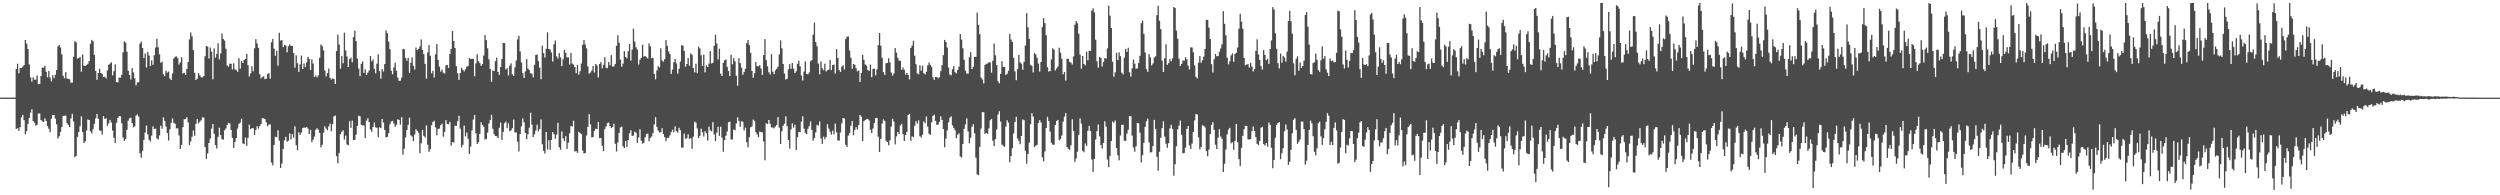 <?xml version="1.0" encoding="UTF-8"?>
<svg xmlns="http://www.w3.org/2000/svg" width="1920" height="150">
  <path d="M0 74.945h1v1.000H0zM1 74.930h1v1.000H1zM2 74.947h1v1.000H2zM3 74.978h1v1.000H3zM4 74.980h1v1.000H4zM5 74.964h1v1.000H5zM6 74.963h1v1.000H6zM7 74.965h1v1.000H7zM8 74.971h1v1.000H8zM9 74.972h1v1.000H9zM10 74.963h1v1.000H10zM11 74.969h1v1.000H11zM12 52.943h1v46.058H12zM13 48.908h1v49.519H13zM14 56.263h1v44.264H14zM15 52.277h1v45.383H15zM16 52.238h1v37.958H16zM17 51.078h1v37.118H17zM18 49.981h1v42.339H18zM19 30.701h1v72.391H19zM20 33.465h1v67.162H20zM21 37.663h1v57.477H21zM22 49.516h1v41.114H22zM23 59.416h1v27.084H23zM24 62.667h1v21.249H24zM25 59.383h1v33.534H25zM26 61.163h1v33.075H26zM27 61.203h1v35.367H27zM28 57.889h1v37.970H28zM29 64.623h1v22.520H29zM30 64.464h1v22.750H30zM31 58.396h1v33.764H31zM32 51.914h1v41.344H32zM33 52.011h1v41.704H33zM34 50.473h1v40.420H34zM35 55.098h1v37.824H35zM36 59.347h1v37.476H36zM37 54.454h1v44.427H37zM38 59.561h1v41.937H38zM39 62.524h1v28.720H39zM40 57.751h1v30.530H40zM41 60.069h1v28.243H41zM42 57.520h1v33.598H42zM43 53.755h1v41.662H43zM44 35.681h1v70.759H44zM45 34.553h1v70.143H45zM46 36.461h1v64.744H46zM47 41.805h1v55.796H47zM48 58.141h1v30.907H48zM49 60.181h1v28.744H49zM50 55.399h1v33.361H50zM51 60.301h1v34.359H51zM52 60.584h1v35.371H52zM53 60.947h1v36.746H53zM54 63.534h1v27.432H54zM55 63.432h1v23.956H55zM56 43.569h1v49.785H56zM57 31.667h1v89.131H57zM58 32.465h1v87.253H58zM59 45.009h1v60.129H59zM60 44.625h1v56.687H60zM61 43.659h1v53.245H61zM62 55.065h1v34.335H62zM63 41.866h1v59.555H63zM64 50.422h1v59.465H64zM65 50.624h1v57.946H65zM66 49.879h1v50.388H66zM67 48.944h1v42.826H67zM68 46.889h1v45.287H68zM69 33.666h1v67.195H69zM70 30.612h1v71.890H70zM71 31.750h1v67.469H71zM72 42.126h1v53.014H72zM73 54.456h1v36.489H73zM74 61.215h1v26.295H74zM75 56.042h1v35.148H75zM76 52.803h1v47.372H76zM77 56.005h1v44.443H77zM78 56.794h1v46.622H78zM79 59.125h1v30.106H79zM80 58.918h1v32.409H80zM81 60.215h1v30.660H81zM82 54.078h1v42.515H82zM83 49.770h1v44.927H83zM84 48.852h1v43.207H84zM85 47.876h1v46.155H85zM86 57.863h1v42.409H86zM87 54.755h1v51.060H87zM88 49.479h1v60.356H88zM89 62.888h1v31.400H89zM90 63.288h1v27.341H90zM91 59.611h1v29.656H91zM92 59.627h1v29.616H92zM93 57.390h1v37.269H93zM94 40.169h1v65.435H94zM95 31.695h1v76.469H95zM96 32.746h1v74.099H96zM97 39.750h1v59.926H97zM98 54.357h1v38.356H98zM99 57.532h1v33.349H99zM100 61.007h1v29.362H100zM101 52.309h1v42.171H101zM102 55.589h1v42.128H102zM103 60.090h1v36.885H103zM104 65.604h1v23.223H104zM105 63.335h1v24.505H105zM106 63.096h1v26.526H106zM107 33.511h1v84.221H107zM108 31.939h1v89.260H108zM109 36.810h1v79.050H109zM110 44.525h1v62.871H110zM111 41.092h1v60.753H111zM112 51.885h1v44.541H112zM113 39.803h1v63.394H113zM114 42.688h1v64.618H114zM115 50.724h1v58.025H115zM116 46.441h1v57.721H116zM117 49.792h1v47.258H117zM118 42.400h1v56.666H118zM119 36.495h1v62.294H119zM120 29.769h1v76.505H120zM121 36.323h1v70.824H121zM122 41.713h1v62.266H122zM123 48.177h1v48.361H123zM124 47.343h1v51.513H124zM125 57.084h1v33.083H125zM126 58.546h1v34.257H126zM127 54.255h1v42.940H127zM128 55.764h1v46.510H128zM129 54.949h1v52.991H129zM130 60.251h1v39.033H130zM131 61.401h1v32.962H131zM132 56.451h1v34.480H132zM133 44.936h1v49.359H133zM134 43.581h1v51.517H134zM135 43.315h1v55.274H135zM136 44.677h1v53.892H136zM137 49.613h1v54.392H137zM138 47.816h1v66.576H138zM139 44.003h1v67.305H139zM140 56.405h1v41.299H140zM141 55.885h1v35.744H141zM142 57.492h1v33.967H142zM143 52.988h1v37.057H143zM144 47.682h1v46.390H144zM145 30.264h1v81.100H145zM146 24.985h1v83.632H146zM147 27.957h1v77.112H147zM148 38.520h1v61.713H148zM149 55.912h1v48.394H149zM150 61.400h1v33.749H150zM151 60.439h1v31.003H151zM152 56.182h1v38.607H152zM153 57.866h1v35.561H153zM154 59.331h1v33.013H154zM155 59.378h1v30.703H155zM156 58.445h1v31.823H156zM157 43.139h1v69.761H157zM158 35.352h1v86.658H158zM159 35.816h1v82.012H159zM160 44.897h1v64.873H160zM161 36.495h1v69.952H161zM162 39.707h1v59.047H162zM163 60.912h1v34.301H163zM164 37.182h1v65.487H164zM165 44.264h1v67.142H165zM166 41.421h1v72.623H166zM167 33.276h1v71.843H167zM168 45.602h1v52.487H168zM169 41.023h1v62.665H169zM170 25.697h1v81.172H170zM171 29.964h1v77.364H171zM172 31.169h1v68.944H172zM173 37.404h1v61.264H173zM174 50.231h1v45.831H174zM175 51.165h1v43.102H175zM176 48.908h1v45.890H176zM177 48.981h1v50.847H177zM178 53.349h1v52.573H178zM179 48.615h1v65.057H179zM180 53.183h1v55.844H180zM181 53.845h1v52.138H181zM182 55.157h1v43.559H182zM183 44.691h1v50.486H183zM184 52.743h1v41.501H184zM185 46.824h1v44.387H185zM186 48.395h1v61.721H186zM187 45.980h1v64.695H187zM188 45.266h1v60.425H188zM189 41.385h1v70.573H189zM190 50.089h1v55.745H190zM191 58.760h1v37.057H191zM192 56.397h1v42.806H192zM193 50.958h1v47.410H193zM194 54.743h1v43.837H194zM195 37.054h1v66.697H195zM196 30.130h1v69.645H196zM197 33.366h1v63.611H197zM198 36.783h1v62.032H198zM199 56.955h1v39.877H199zM200 60.174h1v35.036H200zM201 59.208h1v31.454H201zM202 58.574h1v32.350H202zM203 60.777h1v30.615H203zM204 60.400h1v33.565H204zM205 56.950h1v40.022H205zM206 56.097h1v39.654H206zM207 60.433h1v35.058H207zM208 32.459h1v92.332H208zM209 29.945h1v96.973H209zM210 37.348h1v73.994H210zM211 42.791h1v62.283H211zM212 39.015h1v66.352H212zM213 50.410h1v49.621H213zM214 25.182h1v82.843H214zM215 31.228h1v97.795H215zM216 30.794h1v94.832H216zM217 36.174h1v78.318H217zM218 34.501h1v73.270H218zM219 34.979h1v70.090H219zM220 40.165h1v68.661H220zM221 35.503h1v72.601H221zM222 34.091h1v68.342H222zM223 35.221h1v71.869H223zM224 35.260h1v67.739H224zM225 40.756h1v64.995H225zM226 51.954h1v45.129H226zM227 42.476h1v69.149H227zM228 48.563h1v66.792H228zM229 55.227h1v46.362H229zM230 49.457h1v54.242H230zM231 42.753h1v59.128H231zM232 52.977h1v45.381H232zM233 48.707h1v49.294H233zM234 51.533h1v46.571H234zM235 47.985h1v49.555H235zM236 43.647h1v55.086H236zM237 45.235h1v57.654H237zM238 53.780h1v45.958H238zM239 45.547h1v63.670H239zM240 48.780h1v58.511H240zM241 59.195h1v45.736H241zM242 57.914h1v41.719H242zM243 59.388h1v39.109H243zM244 57.901h1v41.719H244zM245 44.428h1v57.624H245zM246 34.207h1v78.959H246zM247 35.492h1v75.701H247zM248 38.668h1v63.197H248zM249 54.172h1v42.800H249zM250 58.640h1v40.048H250zM251 56.071h1v43.981H251zM252 52.608h1v44.579H252zM253 59.699h1v35.190H253zM254 61.107h1v39.773H254zM255 60.186h1v35.185H255zM256 60.727h1v28.600H256zM257 64.448h1v24.331H257zM258 39.195h1v80.748H258zM259 26.627h1v98.719H259zM260 34.143h1v83.305H260zM261 52.688h1v50.435H261zM262 43.076h1v58.079H262zM263 48.593h1v51.464H263zM264 25.093h1v82.072H264zM265 38.711h1v65.423H265zM266 43.404h1v67.567H266zM267 51.448h1v60.130H267zM268 45.344h1v47.695H268zM269 44.206h1v54.020H269zM270 47.843h1v44.762H270zM271 28.513h1v79.129H271zM272 23.599h1v83.833H272zM273 31.576h1v71.871H273zM274 44.991h1v51.701H274zM275 52.676h1v36.190H275zM276 58.495h1v30.851H276zM277 48.976h1v46.887H277zM278 47.212h1v49.093H278zM279 55.962h1v40.333H279zM280 53.201h1v52.792H280zM281 57.610h1v35.000H281zM282 55.810h1v35.071H282zM283 54.147h1v39.615H283zM284 42.943h1v56.505H284zM285 47.100h1v54.071H285zM286 45.610h1v51.954H286zM287 52.859h1v41.164H287zM288 56.371h1v41.368H288zM289 48.881h1v49.277H289zM290 41.752h1v63.582H290zM291 54.640h1v43.120H291zM292 60.441h1v38.018H292zM293 52.950h1v38.385H293zM294 54.918h1v39.219H294zM295 49.197h1v50.524H295zM296 23.415h1v82.149H296zM297 25.549h1v79.566H297zM298 31.982h1v70.249H298zM299 37.749h1v57.662H299zM300 54.372h1v39.020H300zM301 57.049h1v35.795H301zM302 51.799h1v43.004H302zM303 48.205h1v49.157H303zM304 54.340h1v41.470H304zM305 59.619h1v31.996H305zM306 62.102h1v30.031H306zM307 61.982h1v33.690H307zM308 59.600h1v30.390H308zM309 37.458h1v81.388H309zM310 37.842h1v76.346H310zM311 44.415h1v61.142H311zM312 46.582h1v53.247H312zM313 44.395h1v51.482H313zM314 56.074h1v34.296H314zM315 48.222h1v55.696H315zM316 44.099h1v60.830H316zM317 50.557h1v57.880H317zM318 53.347h1v49.957H318zM319 36.496h1v62.822H319zM320 38.523h1v61.961H320zM321 37.523h1v64.427H321zM322 35.654h1v82.023H322zM323 30.244h1v79.839H323zM324 38.400h1v61.399H324zM325 41.581h1v62.787H325zM326 49.073h1v56.614H326zM327 60.358h1v35.973H327zM328 40.314h1v70.767H328zM329 34.561h1v82.029H329zM330 42.823h1v71.713H330zM331 56.340h1v39.857H331zM332 54.363h1v39.318H332zM333 59.470h1v33.271H333zM334 41.730h1v56.182H334zM335 33.868h1v70.018H335zM336 46.137h1v52.814H336zM337 51.222h1v47.541H337zM338 55.004h1v41.120H338zM339 53.493h1v41.502H339zM340 55.848h1v49.091H340zM341 56.450h1v44.831H341zM342 50.194h1v42.078H342zM343 49.799h1v45.399H343zM344 52.124h1v43.267H344zM345 41.495h1v52.101H345zM346 37.557h1v74.310H346zM347 23.797h1v85.338H347zM348 31.491h1v77.973H348zM349 36.920h1v59.582H349zM350 50.775h1v45.917H350zM351 56.268h1v36.836H351zM352 61.314h1v27.596H352zM353 56.062h1v42.753H353zM354 52.075h1v61.116H354zM355 53.597h1v57.595H355zM356 54.871h1v41.584H356zM357 53.142h1v51.598H357zM358 51.287h1v50.522H358zM359 50.592h1v55.970H359zM360 44.634h1v73.663H360zM361 45.379h1v67.190H361zM362 45.100h1v55.104H362zM363 45.251h1v46.569H363zM364 58.560h1v29.769H364zM365 48.663h1v53.703H365zM366 41.594h1v68.921H366zM367 46.982h1v62.122H367zM368 48.444h1v54.482H368zM369 50.511h1v43.437H369zM370 49.273h1v46.712H370zM371 42.686h1v54.583H371zM372 26.856h1v80.267H372zM373 30.851h1v75.856H373zM374 37.138h1v64.763H374zM375 45.527h1v49.384H375zM376 52.920h1v39.321H376zM377 62.830h1v25.399H377zM378 54.051h1v44.796H378zM379 54.554h1v48.486H379zM380 46.994h1v57.495H380zM381 44.238h1v60.429H381zM382 55.269h1v50.730H382zM383 57.519h1v40.576H383zM384 51.441h1v42.702H384zM385 45.264h1v62.131H385zM386 32.960h1v68.308H386zM387 33.071h1v61.577H387zM388 53.418h1v39.894H388zM389 52.420h1v45.985H389zM390 57.926h1v36.679H390zM391 50.466h1v50.257H391zM392 48.660h1v51.411H392zM393 57.099h1v41.378H393zM394 58.342h1v33.473H394zM395 51.785h1v50.034H395zM396 46.440h1v55.176H396zM397 30.191h1v78.597H397zM398 27.426h1v88.827H398zM399 39.517h1v63.447H399zM400 48.045h1v48.982H400zM401 56.240h1v34.689H401zM402 59.887h1v34.048H402zM403 54.774h1v47.359H403zM404 45.414h1v61.443H404zM405 52.625h1v50.383H405zM406 53.742h1v44.365H406zM407 56.243h1v30.406H407zM408 56.560h1v39.109H408zM409 59.296h1v45.870H409zM410 49.767h1v53.449H410zM411 42.267h1v57.965H411zM412 41.834h1v53.900H412zM413 46.936h1v53.877H413zM414 51.914h1v47.132H414zM415 60.861h1v30.898H415zM416 35.097h1v75.702H416zM417 40.763h1v75.096H417zM418 44.171h1v73.804H418zM419 37.412h1v63.968H419zM420 24.806h1v89.974H420zM421 37.600h1v70.076H421zM422 38.067h1v76.978H422zM423 40.236h1v67.239H423zM424 47.258h1v54.187H424zM425 33.899h1v69.162H425zM426 31.040h1v75.492H426zM427 43.241h1v60.188H427zM428 44.999h1v49.298H428zM429 40.818h1v72.297H429zM430 44.144h1v70.869H430zM431 50.759h1v50.204H431zM432 45.509h1v60.706H432zM433 38.252h1v70.160H433zM434 40.619h1v63.931H434zM435 44.084h1v70.287H435zM436 44.005h1v65.592H436zM437 49.569h1v52.854H437zM438 40.674h1v56.148H438zM439 48.814h1v48.316H439zM440 49.559h1v43.152H440zM441 51.488h1v64.820H441zM442 56.206h1v59.886H442zM443 49.798h1v67.673H443zM444 57.368h1v43.836H444zM445 54.750h1v47.506H445zM446 48.763h1v54.316H446zM447 34.410h1v81.234H447zM448 30.663h1v87.183H448zM449 34.218h1v83.325H449zM450 37.098h1v66.991H450zM451 51.046h1v46.376H451zM452 56.547h1v31.146H452zM453 55.710h1v39.716H453zM454 54.102h1v51.369H454zM455 50.663h1v54.637H455zM456 55.685h1v44.931H456zM457 49.092h1v49.752H457zM458 50.206h1v49.019H458zM459 59.490h1v34.098H459zM460 49.083h1v57.008H460zM461 47.661h1v58.312H461zM462 52.552h1v59.445H462zM463 49.839h1v66.286H463zM464 43.947h1v55.205H464zM465 52.055h1v45.105H465zM466 52.449h1v42.139H466zM467 47.588h1v46.555H467zM468 50.190h1v46.610H468zM469 42.300h1v56.130H469zM470 51.206h1v46.293H470zM471 50.880h1v44.073H471zM472 49.081h1v61.338H472zM473 35.175h1v81.165H473zM474 27.065h1v82.399H474zM475 32.709h1v69.418H475zM476 45.721h1v52.188H476zM477 51.249h1v46.003H477zM478 48.869h1v63.583H478zM479 39.306h1v74.508H479zM480 43.678h1v64.583H480zM481 44.754h1v68.182H481zM482 39.376h1v68.222H482zM483 33.792h1v68.700H483zM484 46.470h1v53.514H484zM485 38.097h1v66.284H485zM486 21.999h1v82.139H486zM487 31.837h1v69.227H487zM488 36.290h1v65.635H488zM489 38.031h1v71.717H489zM490 49.616h1v56.000H490zM491 45.899h1v53.259H491zM492 44.459h1v63.592H492zM493 34.300h1v76.046H493zM494 43.455h1v66.189H494zM495 42.940h1v62.518H495zM496 43.973h1v58.901H496zM497 44.907h1v57.700H497zM498 33.329h1v75.123H498zM499 35.642h1v70.306H499zM500 44.795h1v59.937H500zM501 44.338h1v57.880H501zM502 56.662h1v38.984H502zM503 60.905h1v29.056H503zM504 54.089h1v43.324H504zM505 50.867h1v49.400H505zM506 51.739h1v50.089H506zM507 37.070h1v64.403H507zM508 46.421h1v52.069H508zM509 47.391h1v55.580H509zM510 45.428h1v59.945H510zM511 30.844h1v77.569H511zM512 35.202h1v70.699H512zM513 39.505h1v66.402H513zM514 41.449h1v62.526H514zM515 56.736h1v44.668H515zM516 53.472h1v46.170H516zM517 47.768h1v53.818H517zM518 45.214h1v51.881H518zM519 48.677h1v52.124H519zM520 56.588h1v45.284H520zM521 52.813h1v45.268H521zM522 47.334h1v52.669H522zM523 34.723h1v78.526H523zM524 35.003h1v78.459H524zM525 39.132h1v63.483H525zM526 51.161h1v55.365H526zM527 49.158h1v57.028H527zM528 44.605h1v58.521H528zM529 50.438h1v56.239H529zM530 40.967h1v65.036H530zM531 42.018h1v72.359H531zM532 52.294h1v52.669H532zM533 55.608h1v37.839H533zM534 48.951h1v45.280H534zM535 56.184h1v42.492H535zM536 35.843h1v70.177H536zM537 37.188h1v67.151H537zM538 42.407h1v56.382H538zM539 50.672h1v50.856H539zM540 41.988h1v62.926H540zM541 55.600h1v45.158H541zM542 50.242h1v52.118H542zM543 51.450h1v56.517H543zM544 48.910h1v48.328H544zM545 39.218h1v60.809H545zM546 48.732h1v52.094H546zM547 48.186h1v45.626H547zM548 35.247h1v68.041H548zM549 26.675h1v81.724H549zM550 33.451h1v68.395H550zM551 45.650h1v51.756H551zM552 37.359h1v67.006H552zM553 56.590h1v40.736H553zM554 58.374h1v47.325H554zM555 48.367h1v68.165H555zM556 46.267h1v61.299H556zM557 45.651h1v58.717H557zM558 51.376h1v49.645H558zM559 54.538h1v39.365H559zM560 58.354h1v35.087H560zM561 41.998h1v65.089H561zM562 49.411h1v57.711H562zM563 44.648h1v54.822H563zM564 47.137h1v52.891H564zM565 58.144h1v36.665H565zM566 65.797h1v24.369H566zM567 44.752h1v48.051H567zM568 48.510h1v48.806H568zM569 51.895h1v41.196H569zM570 57.408h1v36.142H570zM571 55.270h1v44.862H571zM572 52.813h1v45.225H572zM573 33.135h1v76.145H573zM574 30.730h1v82.433H574zM575 34.658h1v70.730H575zM576 40.541h1v57.255H576zM577 54.441h1v42.694H577zM578 59.682h1v32.096H578zM579 56.255h1v36.646H579zM580 47.731h1v53.822H580zM581 50.770h1v52.495H581zM582 50.932h1v54.504H582zM583 49.954h1v51.075H583zM584 52.678h1v48.769H584zM585 57.533h1v44.216H585zM586 42.242h1v66.466H586zM587 30.054h1v93.093H587zM588 46.178h1v48.537H588zM589 50.928h1v44.366H589zM590 55.523h1v36.649H590zM591 57.213h1v37.828H591zM592 41.631h1v56.253H592zM593 55.079h1v42.808H593zM594 56.996h1v41.622H594zM595 54.099h1v43.126H595zM596 52.811h1v43.130H596zM597 51.253h1v38.641H597zM598 41.771h1v56.311H598zM599 31.020h1v79.556H599zM600 37.171h1v63.710H600zM601 49.092h1v47.403H601zM602 56.433h1v38.587H602zM603 61.012h1v28.285H603zM604 60.488h1v36.507H604zM605 53.137h1v54.361H605zM606 49.250h1v64.879H606zM607 52.866h1v46.522H607zM608 48.395h1v46.265H608zM609 52.720h1v45.310H609zM610 56.085h1v39.713H610zM611 54.722h1v60.554H611zM612 49.046h1v56.284H612zM613 46.658h1v54.619H613zM614 50.870h1v50.606H614zM615 58.064h1v35.380H615zM616 61.856h1v27.428H616zM617 55.013h1v43.763H617zM618 47.099h1v54.851H618zM619 56.791h1v46.209H619zM620 57.063h1v41.887H620zM621 55.633h1v41.236H621zM622 47.125h1v46.196H622zM623 46.118h1v53.620H623zM624 26.554h1v81.406H624zM625 17.314h1v88.776H625zM626 32.220h1v69.510H626zM627 35.526h1v60.253H627zM628 48.824h1v47.697H628zM629 57.018h1v36.227H629zM630 47.197h1v59.114H630zM631 52.438h1v58.038H631zM632 53.907h1v51.125H632zM633 48.872h1v58.095H633zM634 54.887h1v50.307H634zM635 53.903h1v41.453H635zM636 53.395h1v45.362H636zM637 45.960h1v55.195H637zM638 53.842h1v49.572H638zM639 49.941h1v50.417H639zM640 49.571h1v53.615H640zM641 56.449h1v38.483H641zM642 37.712h1v63.940H642zM643 44.515h1v63.340H643zM644 53.833h1v54.135H644zM645 55.179h1v46.584H645zM646 51.131h1v43.553H646zM647 50.025h1v40.579H647zM648 53.335h1v37.705H648zM649 30.020h1v81.170H649zM650 28.282h1v84.638H650zM651 27.931h1v76.232H651zM652 38.772h1v63.526H652zM653 44.352h1v52.237H653zM654 52.843h1v40.124H654zM655 49.156h1v54.707H655zM656 49.787h1v50.147H656zM657 52.389h1v45.261H657zM658 54.787h1v44.628H658zM659 54.079h1v42.038H659zM660 62.896h1v25.419H660zM661 56.134h1v33.366H661zM662 42.053h1v66.274H662zM663 45.874h1v47.224H663zM664 49.491h1v42.709H664zM665 50.406h1v41.155H665zM666 53.795h1v37.529H666zM667 54.440h1v38.102H667zM668 49.560h1v50.058H668zM669 59.267h1v43.024H669zM670 52.921h1v45.765H670zM671 52.665h1v41.804H671zM672 57.855h1v32.959H672zM673 53.250h1v37.259H673zM674 34.670h1v70.321H674zM675 25.356h1v91.415H675zM676 35.138h1v71.521H676zM677 44.342h1v50.573H677zM678 55.382h1v36.333H678zM679 57.499h1v35.420H679zM680 48.523h1v59.635H680zM681 48.309h1v60.746H681zM682 44.680h1v66.881H682zM683 47.957h1v59.830H683zM684 55.648h1v41.581H684zM685 58.084h1v33.162H685zM686 56.480h1v36.947H686zM687 36.956h1v73.930H687zM688 40.393h1v64.392H688zM689 44.328h1v56.995H689zM690 46.469h1v56.606H690zM691 46.778h1v49.641H691zM692 53.629h1v41.483H692zM693 51.849h1v51.185H693zM694 53.591h1v54.658H694zM695 57.378h1v46.290H695zM696 56.059h1v45.207H696zM697 57.594h1v30.744H697zM698 60.965h1v26.534H698zM699 36.859h1v71.208H699zM700 35.079h1v69.615H700zM701 31.276h1v73.972H701zM702 42.791h1v53.771H702zM703 49.373h1v43.727H703zM704 56.395h1v38.519H704zM705 57.108h1v35.359H705zM706 50.116h1v54.518H706zM707 54.260h1v51.298H707zM708 50.429h1v53.071H708zM709 56.270h1v36.952H709zM710 57.140h1v37.453H710zM711 55.093h1v34.387H711zM712 50.238h1v47.056H712zM713 48.049h1v54.697H713zM714 49.776h1v53.778H714zM715 51.241h1v42.795H715zM716 59.375h1v29.610H716zM717 61.313h1v26.712H717zM718 59.117h1v33.762H718zM719 59.073h1v36.832H719zM720 60.125h1v35.497H720zM721 59.352h1v34.286H721zM722 54.650h1v34.699H722zM723 50.099h1v42.081H723zM724 42.320h1v56.788H724zM725 30.633h1v82.396H725zM726 32.303h1v74.218H726zM727 36.521h1v63.690H727zM728 51.891h1v42.079H728zM729 57.179h1v33.350H729zM730 57.865h1v31.480H730zM731 53.162h1v43.138H731zM732 50.766h1v47.494H732zM733 55.459h1v44.571H733zM734 56.355h1v49.770H734zM735 53.752h1v49.666H735zM736 51.153h1v51.288H736zM737 26.146h1v93.999H737zM738 30.400h1v90.561H738zM739 37.059h1v73.509H739zM740 45.927h1v52.971H740zM741 54.222h1v41.374H741zM742 56.422h1v34.508H742zM743 56.587h1v44.401H743zM744 43.952h1v66.067H744zM745 40.024h1v65.787H745zM746 53.037h1v44.253H746zM747 51.254h1v44.087H747zM748 43.676h1v58.674H748zM749 43.637h1v77.464H749zM750 9.695h1v124.203H750zM751 19.119h1v115.371H751zM752 26.270h1v86.520H752zM753 59.513h1v39.274H753zM754 61.045h1v25.052H754zM755 64.033h1v22.209H755zM756 49.928h1v52.937H756zM757 49.086h1v52.983H757zM758 48.756h1v53.981H758zM759 47.764h1v50.829H759zM760 47.946h1v44.492H760zM761 55.834h1v35.513H761zM762 46.683h1v61.334H762zM763 33.427h1v78.841H763zM764 42.497h1v64.304H764zM765 49.989h1v49.436H765zM766 62.440h1v25.502H766zM767 64.000h1v21.444H767zM768 56.696h1v36.705H768zM769 46.979h1v64.058H769zM770 51.391h1v60.535H770zM771 51.337h1v61.436H771zM772 57.525h1v39.755H772zM773 56.625h1v35.752H773zM774 54.340h1v39.880H774zM775 26.073h1v98.560H775zM776 30.361h1v89.528H776zM777 32.129h1v81.655H777zM778 44.399h1v58.078H778zM779 54.791h1v39.028H779zM780 61.601h1v28.069H780zM781 53.028h1v53.366H781zM782 42.244h1v65.959H782zM783 47.892h1v62.838H783zM784 48.944h1v55.473H784zM785 53.545h1v38.206H785zM786 47.485h1v44.890H786zM787 34.930h1v80.811H787zM788 10.081h1v115.692H788zM789 21.012h1v97.258H789zM790 29.938h1v79.600H790zM791 49.814h1v45.574H791zM792 50.598h1v36.353H792zM793 55.668h1v33.858H793zM794 40.791h1v72.296H794zM795 41.852h1v70.011H795zM796 44.392h1v66.864H796zM797 48.767h1v45.715H797zM798 54.943h1v37.282H798zM799 47.684h1v46.382H799zM800 20.771h1v100.045H800zM801 13.920h1v109.982H801zM802 17.696h1v98.614H802zM803 27.008h1v71.333H803zM804 51.585h1v38.138H804zM805 54.880h1v38.076H805zM806 54.600h1v46.554H806zM807 45.602h1v64.001H807zM808 37.011h1v74.104H808zM809 38.106h1v73.032H809zM810 54.111h1v41.883H810zM811 52.581h1v40.363H811zM812 51.051h1v41.034H812zM813 36.590h1v71.143H813zM814 40.468h1v66.217H814zM815 45.113h1v58.963H815zM816 57.042h1v36.409H816zM817 55.287h1v34.292H817zM818 61.901h1v24.926H818zM819 45.043h1v67.863H819zM820 45.223h1v69.000H820zM821 47.538h1v67.572H821zM822 48.069h1v63.488H822zM823 49.537h1v42.082H823zM824 43.326h1v57.238H824zM825 18.926h1v105.403H825zM826 16.246h1v105.401H826zM827 17.864h1v98.675H827zM828 25.929h1v77.637H828zM829 41.862h1v49.109H829zM830 52.786h1v42.157H830zM831 42.947h1v72.852H831zM832 49.134h1v67.816H832zM833 50.250h1v59.876H833zM834 39.682h1v72.350H834zM835 46.270h1v54.191H835zM836 38.982h1v57.675H836zM837 39.059h1v61.635H837zM838 8.247h1v114.336H838zM839 6.354h1v125.647H839zM840 9.483h1v112.566H840zM841 30.497h1v76.678H841zM842 47.100h1v53.619H842zM843 51.858h1v43.736H843zM844 43.737h1v61.003H844zM845 44.581h1v66.878H845zM846 51.100h1v63.063H846zM847 47.608h1v62.129H847zM848 44.669h1v48.496H848zM849 45.004h1v52.191H849zM850 37.172h1v85.331H850zM851 4.371h1v124.017H851zM852 12.028h1v107.719H852zM853 21.451h1v86.886H853zM854 47.341h1v45.992H854zM855 58.935h1v35.310H855zM856 55.537h1v37.029H856zM857 40.601h1v73.136H857zM858 46.194h1v72.963H858zM859 40.206h1v82.934H859zM860 43.161h1v60.854H860zM861 55.798h1v40.132H861zM862 57.117h1v38.640H862zM863 44.261h1v63.771H863zM864 37.545h1v70.690H864zM865 39.899h1v62.729H865zM866 36.638h1v63.004H866zM867 55.517h1v33.690H867zM868 58.757h1v30.560H868zM869 52.509h1v51.657H869zM870 45.666h1v67.570H870zM871 48.900h1v67.563H871zM872 52.841h1v59.521H872zM873 52.550h1v41.906H873zM874 48.416h1v46.340H874zM875 42.912h1v58.991H875zM876 17.840h1v106.912H876zM877 15.811h1v103.418H877zM878 25.978h1v83.766H878zM879 40.303h1v57.115H879zM880 53.090h1v39.977H880zM881 55.170h1v35.969H881zM882 41.581h1v67.844H882zM883 44.016h1v73.053H883zM884 50.250h1v66.695H884zM885 48.666h1v63.463H885zM886 44.143h1v47.897H886zM887 43.279h1v55.721H887zM888 11.695h1v108.694H888zM889 4.368h1v126.793H889zM890 15.952h1v100.574H890zM891 22.444h1v83.369H891zM892 46.501h1v51.883H892zM893 55.274h1v37.900H893zM894 44.770h1v60.116H894zM895 33.979h1v76.396H895zM896 49.766h1v63.768H896zM897 48.527h1v61.433H897zM898 45.416h1v53.169H898zM899 47.091h1v48.709H899zM900 44.739h1v54.278H900zM901 5.369h1v129.594H901zM902 6.210h1v119.922H902zM903 23.503h1v88.812H903zM904 29.692h1v69.693H904zM905 45.110h1v51.350H905zM906 50.646h1v41.977H906zM907 49.073h1v54.455H907zM908 46.489h1v71.306H908zM909 46.639h1v70.810H909zM910 43.928h1v69.460H910zM911 45.396h1v53.641H911zM912 50.435h1v46.384H912zM913 53.274h1v58.415H913zM914 36.369h1v78.060H914zM915 36.495h1v73.855H915zM916 40.195h1v61.192H916zM917 50.215h1v42.303H917zM918 58.975h1v28.717H918zM919 60.199h1v27.713H919zM920 48.079h1v57.395H920zM921 43.056h1v71.757H921zM922 48.155h1v64.753H922zM923 46.262h1v49.922H923zM924 43.495h1v53.138H924zM925 37.564h1v60.298H925zM926 15.300h1v100.756H926zM927 15.251h1v104.755H927zM928 21.222h1v93.623H928zM929 30.013h1v72.973H929zM930 49.233h1v46.726H930zM931 55.722h1v38.133H931zM932 45.475h1v54.202H932zM933 41.421h1v69.719H933zM934 43.183h1v71.270H934zM935 43.078h1v62.627H935zM936 39.808h1v59.485H936zM937 37.244h1v67.539H937zM938 34.025h1v72.574H938zM939 8.534h1v123.573H939zM940 18.276h1v107.466H940zM941 27.062h1v87.788H941zM942 44.357h1v58.879H942zM943 49.455h1v50.045H943zM944 47.073h1v51.105H944zM945 42.498h1v67.585H945zM946 41.033h1v68.202H946zM947 47.455h1v67.612H947zM948 41.476h1v66.716H948zM949 40.510h1v54.672H949zM950 36.509h1v72.698H950zM951 22.040h1v100.151H951zM952 10.593h1v116.983H952zM953 16.617h1v96.928H953zM954 22.184h1v82.177H954zM955 44.420h1v54.867H955zM956 50.144h1v46.521H956zM957 49.626h1v47.088H957zM958 49.180h1v57.898H958zM959 51.924h1v55.184H959zM960 48.237h1v58.493H960zM961 51.077h1v49.675H961zM962 54.883h1v42.227H962zM963 53.104h1v47.480H963zM964 39.090h1v66.256H964zM965 30.185h1v80.285H965zM966 41.845h1v69.501H966zM967 46.106h1v62.056H967zM968 50.768h1v47.278H968zM969 53.432h1v43.962H969zM970 38.505h1v72.183H970zM971 42.144h1v69.638H971zM972 46.248h1v63.574H972zM973 45.139h1v67.552H973zM974 49.053h1v44.984H974zM975 37.619h1v58.226H975zM976 31.121h1v82.422H976zM977 5.497h1v123.740H977zM978 7.263h1v115.663H978zM979 25.581h1v80.199H979zM980 37.452h1v58.386H980zM981 48.530h1v45.925H981zM982 52.510h1v41.242H982zM983 41.137h1v81.138H983zM984 48.153h1v69.544H984zM985 42.892h1v70.933H985zM986 44.133h1v56.745H986zM987 47.244h1v48.323H987zM988 39.641h1v59.836H988zM989 16.059h1v110.625H989zM990 8.346h1v115.857H990zM991 16.397h1v98.702H991zM992 25.911h1v76.466H992zM993 48.662h1v43.328H993zM994 57.796h1v33.003H994zM995 45.084h1v54.687H995zM996 43.288h1v67.192H996zM997 54.345h1v54.510H997zM998 47.979h1v59.193H998zM999 52.043h1v41.316H999zM1000 50.719h1v42.718H1000zM1001 46.662h1v52.530H1001zM1002 11.538h1v114.922H1002zM1003 9.278h1v114.135H1003zM1004 20.534h1v90.841H1004zM1005 34.236h1v65.540H1005zM1006 56.797h1v35.844H1006zM1007 57.213h1v37.498H1007zM1008 48.481h1v56.119H1008zM1009 47.760h1v68.800H1009zM1010 41.238h1v78.094H1010zM1011 45.864h1v68.127H1011zM1012 53.869h1v40.782H1012zM1013 55.081h1v38.416H1013zM1014 46.265h1v58.469H1014zM1015 35.687h1v75.600H1015zM1016 45.067h1v61.053H1016zM1017 43.045h1v56.262H1017zM1018 53.261h1v40.311H1018zM1019 55.883h1v31.038H1019zM1020 58.397h1v30.453H1020zM1021 44.845h1v66.530H1021zM1022 46.951h1v61.892H1022zM1023 46.438h1v65.019H1023zM1024 47.905h1v50.279H1024zM1025 47.640h1v46.325H1025zM1026 40.539h1v59.625H1026zM1027 8.206h1v117.419H1027zM1028 8.738h1v116.341H1028zM1029 22.580h1v90.791H1029zM1030 28.216h1v73.118H1030zM1031 49.510h1v41.995H1031zM1032 52.553h1v39.563H1032zM1033 38.852h1v78.914H1033zM1034 45.842h1v65.295H1034zM1035 51.857h1v59.940H1035zM1036 46.763h1v59.434H1036zM1037 40.683h1v59.881H1037zM1038 40.824h1v59.870H1038zM1039 38.446h1v72.209H1039zM1040 7.831h1v116.699H1040zM1041 15.356h1v107.213H1041zM1042 28.365h1v77.734H1042zM1043 32.706h1v69.182H1043zM1044 53.122h1v40.828H1044zM1045 59.736h1v33.316H1045zM1046 44.617h1v67.563H1046zM1047 49.498h1v63.265H1047zM1048 49.898h1v57.435H1048zM1049 49.276h1v52.526H1049zM1050 50.801h1v46.937H1050zM1051 42.587h1v57.241H1051zM1052 11.221h1v120.718H1052zM1053 9.928h1v116.092H1053zM1054 15.010h1v108.662H1054zM1055 26.685h1v81.271H1055zM1056 40.058h1v59.323H1056zM1057 57.589h1v33.940H1057zM1058 51.202h1v56.424H1058zM1059 36.307h1v76.058H1059zM1060 45.169h1v64.199H1060zM1061 48.220h1v61.182H1061zM1062 46.286h1v59.973H1062zM1063 49.925h1v50.866H1063zM1064 56.633h1v41.569H1064zM1065 32.927h1v85.506H1065zM1066 33.036h1v81.309H1066zM1067 41.887h1v60.151H1067zM1068 44.177h1v52.000H1068zM1069 56.427h1v37.879H1069zM1070 59.997h1v26.883H1070zM1071 45.031h1v66.640H1071zM1072 42.021h1v65.588H1072zM1073 49.140h1v62.575H1073zM1074 47.570h1v56.377H1074zM1075 49.284h1v41.005H1075zM1076 45.546h1v54.270H1076zM1077 14.227h1v113.550H1077zM1078 10.943h1v113.042H1078zM1079 13.568h1v113.230H1079zM1080 25.491h1v77.601H1080zM1081 42.596h1v55.107H1081zM1082 42.899h1v53.533H1082zM1083 53.108h1v42.049H1083zM1084 37.023h1v82.268H1084zM1085 46.905h1v71.900H1085zM1086 47.443h1v76.059H1086zM1087 44.419h1v59.854H1087zM1088 39.315h1v63.563H1088zM1089 40.061h1v64.508H1089zM1090 5.390h1v129.054H1090zM1091 15.618h1v105.518H1091zM1092 17.554h1v90.461H1092zM1093 32.047h1v69.959H1093zM1094 47.560h1v54.429H1094zM1095 53.142h1v39.284H1095zM1096 49.411h1v72.723H1096zM1097 48.788h1v60.400H1097zM1098 52.848h1v62.749H1098zM1099 44.929h1v62.304H1099zM1100 48.108h1v50.008H1100zM1101 48.337h1v53.846H1101zM1102 30.308h1v85.644H1102zM1103 9.581h1v116.249H1103zM1104 14.001h1v102.804H1104zM1105 20.654h1v83.855H1105zM1106 38.080h1v63.788H1106zM1107 50.368h1v46.315H1107zM1108 51.550h1v43.882H1108zM1109 34.429h1v92.364H1109zM1110 35.697h1v89.009H1110zM1111 47.514h1v63.134H1111zM1112 35.803h1v79.200H1112zM1113 31.543h1v77.282H1113zM1114 57.970h1v38.963H1114zM1115 42.490h1v63.962H1115zM1116 37.719h1v73.757H1116zM1117 38.872h1v66.883H1117zM1118 43.921h1v55.285H1118zM1119 54.799h1v39.205H1119zM1120 58.602h1v33.623H1120zM1121 36.941h1v64.552H1121zM1122 35.489h1v80.341H1122zM1123 48.800h1v70.157H1123zM1124 45.410h1v67.363H1124zM1125 49.570h1v52.973H1125zM1126 44.664h1v55.645H1126zM1127 45.546h1v55.648H1127zM1128 18.286h1v109.219H1128zM1129 18.571h1v105.092H1129zM1130 23.438h1v82.677H1130zM1131 27.658h1v75.025H1131zM1132 47.534h1v51.889H1132zM1133 55.401h1v39.103H1133zM1134 36.828h1v72.797H1134zM1135 30.382h1v86.278H1135zM1136 44.405h1v68.861H1136zM1137 37.599h1v62.240H1137zM1138 39.829h1v66.957H1138zM1139 42.426h1v61.382H1139zM1140 32.576h1v89.348H1140zM1141 8.924h1v116.638H1141zM1142 19.621h1v111.518H1142zM1143 20.936h1v88.969H1143zM1144 37.676h1v69.180H1144zM1145 48.244h1v55.488H1145zM1146 54.246h1v45.470H1146zM1147 42.378h1v67.081H1147zM1148 43.285h1v69.284H1148zM1149 39.888h1v66.388H1149zM1150 37.739h1v58.631H1150zM1151 37.053h1v60.393H1151zM1152 42.092h1v62.596H1152zM1153 17.549h1v111.816H1153zM1154 15.167h1v116.566H1154zM1155 20.082h1v93.864H1155zM1156 24.872h1v79.716H1156zM1157 50.669h1v57.721H1157zM1158 55.931h1v45.991H1158zM1159 53.492h1v43.539H1159zM1160 39.296h1v72.514H1160zM1161 37.885h1v76.527H1161zM1162 34.042h1v84.474H1162zM1163 38.908h1v76.208H1163zM1164 35.143h1v68.895H1164zM1165 45.497h1v55.282H1165zM1166 25.820h1v101.153H1166zM1167 23.007h1v91.699H1167zM1168 42.359h1v65.838H1168zM1169 49.014h1v55.839H1169zM1170 51.130h1v53.465H1170zM1171 55.398h1v37.148H1171zM1172 26.276h1v91.184H1172zM1173 23.969h1v94.444H1173zM1174 32.323h1v85.997H1174zM1175 49.291h1v58.707H1175zM1176 49.853h1v46.589H1176zM1177 45.298h1v60.543H1177zM1178 6.910h1v126.493H1178zM1179 6.099h1v133.728H1179zM1180 12.181h1v117.486H1180zM1181 24.854h1v85.866H1181zM1182 37.943h1v61.764H1182zM1183 53.962h1v43.503H1183zM1184 46.212h1v70.041H1184zM1185 38.301h1v87.424H1185zM1186 47.319h1v74.031H1186zM1187 42.547h1v60.816H1187zM1188 40.986h1v67.814H1188zM1189 44.105h1v62.577H1189zM1190 36.779h1v63.181H1190zM1191 14.355h1v115.825H1191zM1192 12.206h1v119.589H1192zM1193 25.744h1v86.339H1193zM1194 34.475h1v66.182H1194zM1195 48.481h1v49.769H1195zM1196 51.474h1v44.329H1196zM1197 44.415h1v61.664H1197zM1198 48.663h1v65.742H1198zM1199 53.413h1v60.690H1199zM1200 44.406h1v60.589H1200zM1201 39.139h1v67.057H1201zM1202 42.358h1v64.083H1202zM1203 13.173h1v110.093H1203zM1204 12.795h1v111.627H1204zM1205 21.527h1v88.344H1205zM1206 28.757h1v75.751H1206zM1207 38.663h1v64.864H1207zM1208 36.296h1v67.216H1208zM1209 54.174h1v43.059H1209zM1210 50.538h1v60.077H1210zM1211 48.698h1v62.610H1211zM1212 44.826h1v63.557H1212zM1213 45.145h1v62.941H1213zM1214 51.533h1v45.856H1214zM1215 53.577h1v41.195H1215zM1216 35.583h1v89.318H1216zM1217 37.247h1v87.981H1217zM1218 44.405h1v64.165H1218zM1219 40.048h1v57.491H1219zM1220 50.145h1v47.318H1220zM1221 56.518h1v30.523H1221zM1222 49.438h1v66.810H1222zM1223 41.373h1v77.100H1223zM1224 47.551h1v63.914H1224zM1225 40.817h1v66.696H1225zM1226 47.179h1v51.870H1226zM1227 42.525h1v58.741H1227zM1228 28.759h1v79.115H1228zM1229 2.296h1v116.342H1229zM1230 2.296h1v116.802H1230zM1231 23.966h1v82.206H1231zM1232 43.056h1v59.815H1232zM1233 52.706h1v46.092H1233zM1234 61.422h1v35.339H1234zM1235 9.153h1v134.648H1235zM1236 24.079h1v107.335H1236zM1237 45.886h1v75.081H1237zM1238 39.608h1v68.478H1238zM1239 33.731h1v71.367H1239zM1240 43.962h1v63.109H1240zM1241 4.063h1v125.954H1241zM1242 4.742h1v121.653H1242zM1243 6.696h1v117.447H1243zM1244 33.030h1v77.225H1244zM1245 48.099h1v56.817H1245zM1246 47.871h1v55.849H1246zM1247 42.008h1v67.199H1247zM1248 33.885h1v83.129H1248zM1249 38.522h1v86.227H1249zM1250 41.279h1v78.623H1250zM1251 23.393h1v86.892H1251zM1252 36.034h1v68.322H1252zM1253 35.682h1v68.529H1253zM1254 12.414h1v119.973H1254zM1255 12.347h1v120.238H1255zM1256 24.314h1v95.284H1256zM1257 40.434h1v71.266H1257zM1258 48.023h1v58.285H1258zM1259 49.399h1v48.986H1259zM1260 47.033h1v62.921H1260zM1261 44.925h1v66.457H1261zM1262 49.323h1v60.590H1262zM1263 45.983h1v67.182H1263zM1264 38.671h1v58.164H1264zM1265 45.294h1v51.037H1265zM1266 46.703h1v72.531H1266zM1267 20.768h1v97.626H1267zM1268 23.828h1v94.829H1268zM1269 28.204h1v88.802H1269zM1270 43.289h1v56.113H1270zM1271 52.524h1v45.140H1271zM1272 54.818h1v42.819H1272zM1273 33.591h1v89.027H1273zM1274 18.619h1v102.262H1274zM1275 39.200h1v74.424H1275zM1276 36.082h1v72.057H1276zM1277 29.458h1v80.774H1277zM1278 30.157h1v73.829H1278zM1279 11.877h1v120.132H1279zM1280 12.896h1v116.109H1280zM1281 16.328h1v100.953H1281zM1282 25.977h1v82.862H1282zM1283 45.064h1v58.736H1283zM1284 54.486h1v41.644H1284zM1285 33.554h1v67.410H1285zM1286 37.846h1v88.309H1286zM1287 46.423h1v75.895H1287zM1288 40.301h1v71.655H1288zM1289 34.516h1v63.859H1289zM1290 36.462h1v67.077H1290zM1291 44.638h1v75.092H1291zM1292 12.585h1v111.903H1292zM1293 18.044h1v104.352H1293zM1294 28.588h1v77.688H1294zM1295 43.837h1v65.299H1295zM1296 52.662h1v50.932H1296zM1297 54.361h1v40.547H1297zM1298 39.146h1v83.479H1298zM1299 41.586h1v76.346H1299zM1300 49.684h1v64.678H1300zM1301 37.597h1v63.073H1301zM1302 31.096h1v69.988H1302zM1303 35.996h1v70.159H1303zM1304 4.225h1v119.678H1304zM1305 2.309h1v125.943H1305zM1306 8.401h1v109.124H1306zM1307 22.951h1v78.393H1307zM1308 39.655h1v60.610H1308zM1309 55.008h1v44.919H1309zM1310 52.497h1v58.378H1310zM1311 38.194h1v84.317H1311zM1312 42.357h1v76.011H1312zM1313 42.068h1v73.712H1313zM1314 44.683h1v53.682H1314zM1315 50.965h1v45.811H1315zM1316 51.344h1v43.103H1316zM1317 31.304h1v76.238H1317zM1318 32.505h1v79.798H1318zM1319 35.549h1v67.738H1319zM1320 42.153h1v57.599H1320zM1321 51.700h1v41.866H1321zM1322 60.774h1v24.722H1322zM1323 44.811h1v69.925H1323zM1324 44.064h1v75.736H1324zM1325 50.657h1v58.664H1325zM1326 39.686h1v72.997H1326zM1327 40.768h1v57.907H1327zM1328 43.703h1v55.213H1328zM1329 11.539h1v120.072H1329zM1330 2.655h1v127.645H1330zM1331 12.834h1v113.375H1331zM1332 24.834h1v84.788H1332zM1333 36.975h1v61.026H1333zM1334 51.124h1v45.518H1334zM1335 52.075h1v49.943H1335zM1336 39.671h1v81.065H1336zM1337 35.828h1v82.079H1337zM1338 40.518h1v77.967H1338zM1339 43.940h1v57.325H1339zM1340 45.605h1v53.910H1340zM1341 38.815h1v61.880H1341zM1342 15.035h1v113.014H1342zM1343 7.660h1v122.801H1343zM1344 17.306h1v102.451H1344zM1345 27.888h1v80.944H1345zM1346 45.388h1v54.473H1346zM1347 50.899h1v47.195H1347zM1348 41.297h1v75.629H1348zM1349 18.212h1v100.660H1349zM1350 28.853h1v93.426H1350zM1351 33.574h1v79.762H1351zM1352 38.780h1v59.776H1352zM1353 43.592h1v60.650H1353zM1354 30.893h1v79.363H1354zM1355 5.016h1v127.790H1355zM1356 11.196h1v109.421H1356zM1357 22.808h1v87.529H1357zM1358 40.520h1v61.982H1358zM1359 47.294h1v56.381H1359zM1360 48.585h1v43.702H1360zM1361 30.212h1v88.146H1361zM1362 35.604h1v81.412H1362zM1363 36.308h1v82.785H1363zM1364 40.015h1v73.860H1364zM1365 38.078h1v73.465H1365zM1366 46.655h1v56.217H1366zM1367 42.783h1v65.892H1367zM1368 37.709h1v74.772H1368zM1369 32.962h1v72.125H1369zM1370 45.249h1v52.882H1370zM1371 53.281h1v43.484H1371zM1372 58.295h1v35.533H1372zM1373 45.311h1v53.025H1373zM1374 34.676h1v82.651H1374zM1375 46.510h1v69.537H1375zM1376 43.239h1v65.759H1376zM1377 49.308h1v48.283H1377zM1378 43.179h1v61.662H1378zM1379 45.486h1v57.960H1379zM1380 6.287h1v119.645H1380zM1381 7.982h1v115.466H1381zM1382 15.505h1v98.750H1382zM1383 35.020h1v74.780H1383zM1384 50.124h1v47.133H1384zM1385 48.724h1v45.210H1385zM1386 31.657h1v78.276H1386zM1387 32.787h1v72.057H1387zM1388 46.007h1v69.852H1388zM1389 44.839h1v69.323H1389zM1390 44.763h1v62.339H1390zM1391 39.509h1v70.967H1391zM1392 20.782h1v123.681H1392zM1393 9.846h1v121.892H1393zM1394 7.353h1v116.066H1394zM1395 18.917h1v92.644H1395zM1396 44.904h1v57.285H1396zM1397 53.399h1v42.354H1397zM1398 51.533h1v44.532H1398zM1399 34.567h1v81.001H1399zM1400 37.174h1v79.514H1400zM1401 50.496h1v66.519H1401zM1402 44.674h1v68.727H1402zM1403 47.910h1v53.648H1403zM1404 42.813h1v63.686H1404zM1405 5.197h1v120.494H1405zM1406 8.952h1v119.374H1406zM1407 13.471h1v111.853H1407zM1408 25.325h1v82.139H1408zM1409 43.830h1v59.040H1409zM1410 52.728h1v43.755H1410zM1411 37.433h1v72.500H1411zM1412 43.673h1v75.002H1412zM1413 41.770h1v71.465H1413zM1414 36.034h1v77.055H1414zM1415 43.526h1v64.882H1415zM1416 50.085h1v47.044H1416zM1417 52.791h1v48.330H1417zM1418 18.796h1v106.579H1418zM1419 31.947h1v83.720H1419zM1420 34.455h1v76.558H1420zM1421 40.991h1v58.262H1421zM1422 49.487h1v43.308H1422zM1423 57.977h1v32.799H1423zM1424 36.831h1v91.283H1424zM1425 44.116h1v74.930H1425zM1426 54.321h1v69.065H1426zM1427 40.898h1v71.475H1427zM1428 40.919h1v54.163H1428zM1429 40.353h1v58.525H1429zM1430 18.675h1v104.482H1430zM1431 6.270h1v117.858H1431zM1432 19.428h1v96.745H1432zM1433 20.159h1v92.836H1433zM1434 39.835h1v63.123H1434zM1435 47.173h1v46.910H1435zM1436 30.443h1v75.976H1436zM1437 26.778h1v93.681H1437zM1438 44.068h1v83.132H1438zM1439 43.016h1v64.808H1439zM1440 43.669h1v58.986H1440zM1441 36.084h1v66.978H1441zM1442 38.950h1v67.188H1442zM1443 6.716h1v125.384H1443zM1444 8.435h1v119.464H1444zM1445 18.705h1v90.805H1445zM1446 34.929h1v68.369H1446zM1447 43.363h1v58.310H1447zM1448 47.312h1v48.683H1448zM1449 36.810h1v84.421H1449zM1450 23.571h1v90.450H1450zM1451 39.829h1v71.456H1451zM1452 43.434h1v70.919H1452zM1453 41.666h1v59.158H1453zM1454 38.369h1v65.947H1454zM1455 21.376h1v98.673H1455zM1456 6.536h1v119.141H1456zM1457 7.448h1v114.240H1457zM1458 16.585h1v95.302H1458zM1459 40.590h1v56.944H1459zM1460 38.722h1v61.736H1460zM1461 52.375h1v40.486H1461zM1462 23.547h1v105.802H1462zM1463 32.320h1v86.951H1463zM1464 35.435h1v83.903H1464zM1465 29.729h1v86.171H1465zM1466 41.439h1v61.274H1466zM1467 52.288h1v47.737H1467zM1468 33.867h1v80.874H1468zM1469 34.772h1v75.747H1469zM1470 37.531h1v65.296H1470zM1471 47.757h1v51.941H1471zM1472 54.533h1v42.211H1472zM1473 49.638h1v40.051H1473zM1474 48.581h1v65.510H1474zM1475 30.892h1v86.990H1475zM1476 38.176h1v80.558H1476zM1477 48.005h1v63.331H1477zM1478 37.917h1v61.420H1478zM1479 36.501h1v62.726H1479zM1480 40.573h1v80.691H1480zM1481 2.296h1v134.079H1481zM1482 3.086h1v123.292H1482zM1483 10.369h1v102.828H1483zM1484 39.143h1v65.433H1484zM1485 52.146h1v46.884H1485zM1486 59.095h1v46.994H1486zM1487 38.243h1v77.352H1487zM1488 38.187h1v71.128H1488zM1489 46.458h1v62.674H1489zM1490 43.388h1v57.225H1490zM1491 45.416h1v56.269H1491zM1492 41.316h1v67.075H1492zM1493 12.811h1v120.981H1493zM1494 8.762h1v132.465H1494zM1495 11.708h1v109.746H1495zM1496 24.358h1v92.135H1496zM1497 43.497h1v55.197H1497zM1498 47.269h1v49.694H1498zM1499 43.335h1v64.478H1499zM1500 38.215h1v78.444H1500zM1501 35.566h1v86.534H1501zM1502 47.076h1v71.079H1502zM1503 52.434h1v49.393H1503zM1504 41.087h1v54.506H1504zM1505 39.250h1v60.735H1505zM1506 8.109h1v120.640H1506zM1507 11.842h1v122.766H1507zM1508 11.889h1v106.270H1508zM1509 26.321h1v81.800H1509zM1510 39.414h1v56.925H1510zM1511 55.437h1v41.608H1511zM1512 41.390h1v70.448H1512zM1513 41.609h1v73.635H1513zM1514 43.881h1v70.613H1514zM1515 38.671h1v72.357H1515zM1516 47.334h1v59.596H1516zM1517 53.036h1v43.173H1517zM1518 36.165h1v68.055H1518zM1519 16.778h1v102.965H1519zM1520 22.331h1v91.326H1520zM1521 31.060h1v70.834H1521zM1522 38.430h1v60.496H1522zM1523 53.199h1v46.920H1523zM1524 54.644h1v40.455H1524zM1525 21.040h1v92.420H1525zM1526 37.988h1v84.137H1526zM1527 49.860h1v70.064H1527zM1528 42.493h1v64.336H1528zM1529 39.627h1v63.933H1529zM1530 41.847h1v59.073H1530zM1531 21.315h1v101.778H1531zM1532 14.741h1v120.261H1532zM1533 20.728h1v96.198H1533zM1534 30.210h1v73.617H1534zM1535 41.304h1v58.160H1535zM1536 48.378h1v47.370H1536zM1537 43.176h1v66.528H1537zM1538 27.071h1v102.389H1538zM1539 41.462h1v84.587H1539zM1540 39.750h1v79.645H1540zM1541 36.272h1v67.958H1541zM1542 40.945h1v68.057H1542zM1543 36.022h1v68.050H1543zM1544 4.103h1v129.913H1544zM1545 11.989h1v112.938H1545zM1546 11.610h1v103.620H1546zM1547 25.360h1v92.411H1547zM1548 47.975h1v62.180H1548zM1549 45.010h1v56.734H1549zM1550 18.448h1v109.557H1550zM1551 38.667h1v91.090H1551zM1552 43.956h1v77.726H1552zM1553 39.204h1v79.577H1553zM1554 47.741h1v62.830H1554zM1555 40.269h1v63.700H1555zM1556 2.296h1v123.011H1556zM1557 4.225h1v123.116H1557zM1558 12.825h1v114.513H1558zM1559 8.695h1v105.162H1559zM1560 37.455h1v71.103H1560zM1561 45.286h1v60.709H1561zM1562 48.225h1v50.239H1562zM1563 26.600h1v98.634H1563zM1564 27.665h1v95.169H1564zM1565 27.885h1v92.695H1565zM1566 31.734h1v78.571H1566zM1567 26.409h1v86.383H1567zM1568 48.317h1v51.477H1568zM1569 34.709h1v78.068H1569zM1570 40.059h1v71.171H1570zM1571 33.975h1v77.365H1571zM1572 33.260h1v78.352H1572zM1573 45.071h1v68.793H1573zM1574 49.276h1v55.498H1574zM1575 41.137h1v76.141H1575zM1576 38.776h1v80.785H1576zM1577 46.899h1v66.533H1577zM1578 33.645h1v81.239H1578zM1579 39.742h1v79.992H1579zM1580 44.108h1v68.860H1580zM1581 32.337h1v78.704H1581zM1582 7.074h1v119.659H1582zM1583 10.199h1v107.248H1583zM1584 20.829h1v96.404H1584zM1585 32.935h1v82.236H1585zM1586 40.704h1v65.992H1586zM1587 51.724h1v59.610H1587zM1588 32.414h1v87.125H1588zM1589 40.411h1v76.743H1589zM1590 39.836h1v81.546H1590zM1591 43.744h1v66.471H1591zM1592 38.841h1v58.971H1592zM1593 38.870h1v63.449H1593zM1594 12.623h1v120.734H1594zM1595 2.718h1v129.233H1595zM1596 12.395h1v107.807H1596zM1597 9.529h1v107.789H1597zM1598 31.756h1v81.367H1598zM1599 34.923h1v78.035H1599zM1600 20.999h1v93.371H1600zM1601 25.459h1v89.483H1601zM1602 41.792h1v77.668H1602zM1603 47.387h1v65.816H1603zM1604 20.652h1v106.636H1604zM1605 27.043h1v102.713H1605zM1606 39.228h1v75.242H1606zM1607 2.619h1v143.097H1607zM1608 5.028h1v128.085H1608zM1609 17.331h1v96.044H1609zM1610 22.225h1v96.756H1610zM1611 31.537h1v83.933H1611zM1612 50.990h1v44.543H1612zM1613 22.801h1v102.914H1613zM1614 23.614h1v99.901H1614zM1615 40.037h1v71.231H1615zM1616 38.205h1v84.504H1616zM1617 44.235h1v77.150H1617zM1618 47.233h1v61.802H1618zM1619 40.775h1v81.192H1619zM1620 26.468h1v84.491H1620zM1621 35.673h1v76.985H1621zM1622 37.610h1v67.594H1622zM1623 45.160h1v64.877H1623zM1624 54.016h1v44.395H1624zM1625 55.380h1v51.377H1625zM1626 40.745h1v66.811H1626zM1627 43.367h1v78.270H1627zM1628 42.287h1v80.409H1628zM1629 39.128h1v72.832H1629zM1630 40.698h1v66.006H1630zM1631 32.606h1v75.282H1631zM1632 2.305h1v136.997H1632zM1633 11.622h1v113.346H1633zM1634 17.712h1v101.885H1634zM1635 27.445h1v83.039H1635zM1636 44.697h1v58.833H1636zM1637 49.147h1v50.963H1637zM1638 28.766h1v98.955H1638zM1639 35.904h1v82.973H1639zM1640 37.702h1v79.935H1640zM1641 44.850h1v64.890H1641zM1642 48.545h1v68.412H1642zM1643 36.519h1v66.189H1643zM1644 6.280h1v116.140H1644zM1645 2.296h1v139.112H1645zM1646 5.518h1v126.521H1646zM1647 16.124h1v109.198H1647zM1648 26.316h1v88.554H1648zM1649 29.436h1v81.221H1649zM1650 44.114h1v56.028H1650zM1651 26.099h1v109.317H1651zM1652 37.460h1v67.360H1652zM1653 35.041h1v82.235H1653zM1654 22.617h1v92.524H1654zM1655 30.046h1v76.368H1655zM1656 34.051h1v81.676H1656zM1657 16.711h1v114.196H1657zM1658 12.186h1v126.862H1658zM1659 28.184h1v80.065H1659zM1660 34.627h1v83.378H1660zM1661 40.816h1v71.694H1661zM1662 48.927h1v60.976H1662zM1663 41.473h1v63.981H1663zM1664 4.676h1v134.494H1664zM1665 6.287h1v125.168H1665zM1666 27.462h1v105.899H1666zM1667 37.369h1v90.774H1667zM1668 40.560h1v87.483H1668zM1669 44.520h1v63.715H1669zM1670 19.362h1v121.186H1670zM1671 40.021h1v98.709H1671zM1672 39.010h1v70.356H1672zM1673 34.743h1v88.061H1673zM1674 44.085h1v75.292H1674zM1675 48.966h1v58.078H1675zM1676 30.398h1v107.222H1676zM1677 22.008h1v102.207H1677zM1678 30.800h1v95.330H1678zM1679 47.859h1v72.112H1679zM1680 39.803h1v70.528H1680zM1681 39.005h1v66.373H1681zM1682 2.439h1v143.131H1682zM1683 2.296h1v138.683H1683zM1684 2.296h1v132.157H1684zM1685 8.273h1v118.386H1685zM1686 37.768h1v84.957H1686zM1687 29.105h1v92.347H1687zM1688 42.760h1v73.541H1688zM1689 21.588h1v106.324H1689zM1690 31.133h1v95.952H1690zM1691 46.527h1v74.465H1691zM1692 36.539h1v75.110H1692zM1693 29.276h1v87.673H1693zM1694 30.554h1v83.556H1694zM1695 2.296h1v127.557H1695zM1696 7.260h1v118.033H1696zM1697 10.153h1v103.274H1697zM1698 17.408h1v92.980H1698zM1699 25.255h1v82.939H1699zM1700 41.804h1v56.274H1700zM1701 35.669h1v84.551H1701zM1702 37.643h1v81.632H1702zM1703 42.422h1v77.249H1703zM1704 43.252h1v93.746H1704zM1705 42.570h1v83.554H1705zM1706 43.821h1v62.136H1706zM1707 25.992h1v87.717H1707zM1708 5.676h1v138.494H1708zM1709 12.879h1v118.598H1709zM1710 16.528h1v96.283H1710zM1711 22.252h1v98.632H1711zM1712 38.433h1v84.575H1712zM1713 49.086h1v50.707H1713zM1714 31.780h1v97.830H1714zM1715 36.016h1v94.857H1715zM1716 42.532h1v79.890H1716zM1717 29.356h1v84.748H1717zM1718 42.516h1v63.090H1718zM1719 41.592h1v62.564H1719zM1720 26.659h1v88.408H1720zM1721 30.264h1v90.802H1721zM1722 35.734h1v79.781H1722zM1723 32.802h1v81.287H1723zM1724 33.897h1v99.057H1724zM1725 48.202h1v49.021H1725zM1726 40.144h1v61.586H1726zM1727 26.533h1v88.431H1727zM1728 39.896h1v82.039H1728zM1729 40.391h1v82.176H1729zM1730 37.936h1v64.611H1730zM1731 45.065h1v60.679H1731zM1732 41.774h1v57.991H1732zM1733 2.602h1v125.911H1733zM1734 7.900h1v129.064H1734zM1735 17.922h1v99.192H1735zM1736 30.339h1v73.549H1736zM1737 45.995h1v63.256H1737zM1738 50.100h1v53.245H1738zM1739 27.054h1v104.250H1739zM1740 33.026h1v92.237H1740zM1741 47.295h1v71.295H1741zM1742 38.788h1v78.235H1742zM1743 33.073h1v70.734H1743zM1744 33.424h1v70.576H1744zM1745 9.171h1v127.856H1745zM1746 2.548h1v143.292H1746zM1747 10.095h1v117.262H1747zM1748 16.194h1v96.091H1748zM1749 44.226h1v69.687H1749zM1750 43.200h1v60.774H1750zM1751 45.807h1v65.317H1751zM1752 21.375h1v120.415H1752zM1753 27.738h1v108.127H1753zM1754 31.045h1v90.257H1754zM1755 38.811h1v86.236H1755zM1756 28.682h1v85.078H1756zM1757 26.639h1v89.601H1757zM1758 2.303h1v133.247H1758zM1759 12.503h1v132.420H1759zM1760 14.208h1v113.497H1760zM1761 26.609h1v94.047H1761zM1762 43.532h1v68.741H1762zM1763 38.482h1v67.023H1763zM1764 36.203h1v76.462H1764zM1765 42.932h1v72.673H1765zM1766 32.269h1v90.300H1766zM1767 34.343h1v91.980H1767zM1768 27.023h1v92.456H1768zM1769 43.590h1v70.961H1769zM1770 37.531h1v68.537H1770zM1771 20.274h1v110.360H1771zM1772 28.336h1v85.096H1772zM1773 20.974h1v89.192H1773zM1774 33.150h1v82.327H1774zM1775 45.951h1v63.029H1775zM1776 49.481h1v48.887H1776zM1777 30.065h1v89.617H1777zM1778 45.730h1v60.286H1778zM1779 50.588h1v62.178H1779zM1780 46.748h1v57.241H1780zM1781 46.726h1v61.357H1781zM1782 45.588h1v51.642H1782zM1783 34.022h1v71.952H1783zM1784 45.227h1v62.387H1784zM1785 44.397h1v58.207H1785zM1786 50.075h1v51.404H1786zM1787 49.924h1v41.214H1787zM1788 50.453h1v50.593H1788zM1789 51.610h1v51.970H1789zM1790 45.954h1v56.934H1790zM1791 60.541h1v36.658H1791zM1792 55.352h1v37.016H1792zM1793 53.871h1v41.132H1793zM1794 59.256h1v34.000H1794zM1795 54.563h1v37.306H1795zM1796 58.800h1v35.111H1796zM1797 51.494h1v44.273H1797zM1798 61.929h1v25.844H1798zM1799 58.660h1v30.262H1799zM1800 63.846h1v23.481H1800zM1801 59.439h1v29.911H1801zM1802 65.570h1v19.709H1802zM1803 64.345h1v23.296H1803zM1804 58.995h1v28.909H1804zM1805 64.954h1v19.529H1805zM1806 64.837h1v18.404H1806zM1807 66.493h1v17.506H1807zM1808 65.110h1v19.360H1808zM1809 63.731h1v22.321H1809zM1810 67.255h1v14.095H1810zM1811 67.587h1v15.294H1811zM1812 66.934h1v16.091H1812zM1813 65.056h1v18.356H1813zM1814 64.899h1v19.080H1814zM1815 68.653h1v12.837H1815zM1816 68.487h1v12.152H1816zM1817 67.920h1v13.299H1817zM1818 68.891h1v13.443H1818zM1819 69.654h1v11.038H1819zM1820 68.965h1v11.543H1820zM1821 70.793h1v9.240H1821zM1822 68.426h1v13.517H1822zM1823 68.105h1v12.905H1823zM1824 70.223h1v10.619H1824zM1825 70.552h1v8.547H1825zM1826 70.147h1v9.751H1826zM1827 69.711h1v10.589H1827zM1828 71.031h1v7.810H1828zM1829 70.923h1v9.660H1829zM1830 70.514h1v7.216H1830zM1831 71.109h1v7.003H1831zM1832 71.205h1v7.710H1832zM1833 71.250h1v7.196H1833zM1834 71.082h1v7.477H1834zM1835 71.968h1v6.048H1835zM1836 72.869h1v4.705H1836zM1837 72.103h1v5.702H1837zM1838 71.895h1v5.870H1838zM1839 72.535h1v4.662H1839zM1840 72.765h1v4.266H1840zM1841 72.630h1v4.885H1841zM1842 73.149h1v4.125H1842zM1843 72.593h1v4.739H1843zM1844 73.189h1v3.441H1844zM1845 73.094h1v3.920H1845zM1846 72.815h1v5.062H1846zM1847 73.502h1v3.508H1847zM1848 73.436h1v3.383H1848zM1849 73.257h1v3.329H1849zM1850 73.400h1v3.509H1850zM1851 73.604h1v3.707H1851zM1852 73.578h1v3.052H1852zM1853 73.595h1v2.968H1853zM1854 73.645h1v2.654H1854zM1855 73.271h1v3.360H1855zM1856 73.468h1v3.063H1856zM1857 73.378h1v3.201H1857zM1858 73.923h1v2.000H1858zM1859 73.580h1v2.452H1859zM1860 74.043h1v2.011H1860zM1861 73.911h1v2.214H1861zM1862 73.950h1v1.975H1862zM1863 74.152h1v1.665H1863zM1864 73.909h1v2.168H1864zM1865 73.724h1v2.801H1865zM1866 74.078h1v2.032H1866zM1867 74.065h1v1.870H1867zM1868 74.277h1v1.567H1868zM1869 74.001h1v1.939H1869zM1870 73.932h1v2.084H1870zM1871 74.137h1v1.673H1871zM1872 74.004h1v1.815H1872zM1873 74.179h1v1.823H1873zM1874 74.351h1v1.351H1874zM1875 74.124h1v1.753H1875zM1876 74.292h1v1.478H1876zM1877 74.162h1v1.494H1877zM1878 74.192h1v1.744H1878zM1879 74.263h1v1.418H1879zM1880 74.346h1v1.184H1880zM1881 74.486h1v1.184H1881zM1882 74.459h1v1.040H1882zM1883 74.397h1v1.188H1883zM1884 74.221h1v1.487H1884zM1885 74.467h1v1.137H1885zM1886 74.567h1v1.000H1886zM1887 74.515h1v1.000H1887zM1888 74.896h1v1.000H1888zM1889 74.893h1v1.000H1889zM1890 74.885h1v1.000H1890zM1891 74.905h1v1.000H1891zM1892 74.919h1v1.000H1892zM1893 74.925h1v1.000H1893zM1894 74.898h1v1.000H1894zM1895 74.956h1v1.000H1895zM1896 74.962h1v1.000H1896zM1897 74.957h1v1.000H1897zM1898 74.975h1v1.000H1898zM1899 74.971h1v1.000H1899zM1900 74.967h1v1.000H1900zM1901 74.968h1v1.000H1901zM1902 74.954h1v1.000H1902zM1903 74.969h1v1.000H1903zM1904 74.986h1v1.000H1904zM1905 74.989h1v1.000H1905zM1906 74.990h1v1.000H1906zM1907 74.990h1v1.000H1907zM1908 74.991h1v1.000H1908zM1909 74.990h1v1.000H1909zM1910 74.992h1v1.000H1910zM1911 74.994h1v1.000H1911zM1912 74.997h1v1.000H1912zM1913 74.998h1v1.000H1913zM1914 75.000h1v1.000H1914zM1915 75.000h1v1.000H1915zM1916 75.000h1v1.000H1916zM1917 75.000h1v1.000H1917zM1918 75.000h1v1.000H1918zM1919 75.000h1v1.000H1919z" fill="#4a4a4a"></path>
</svg>
